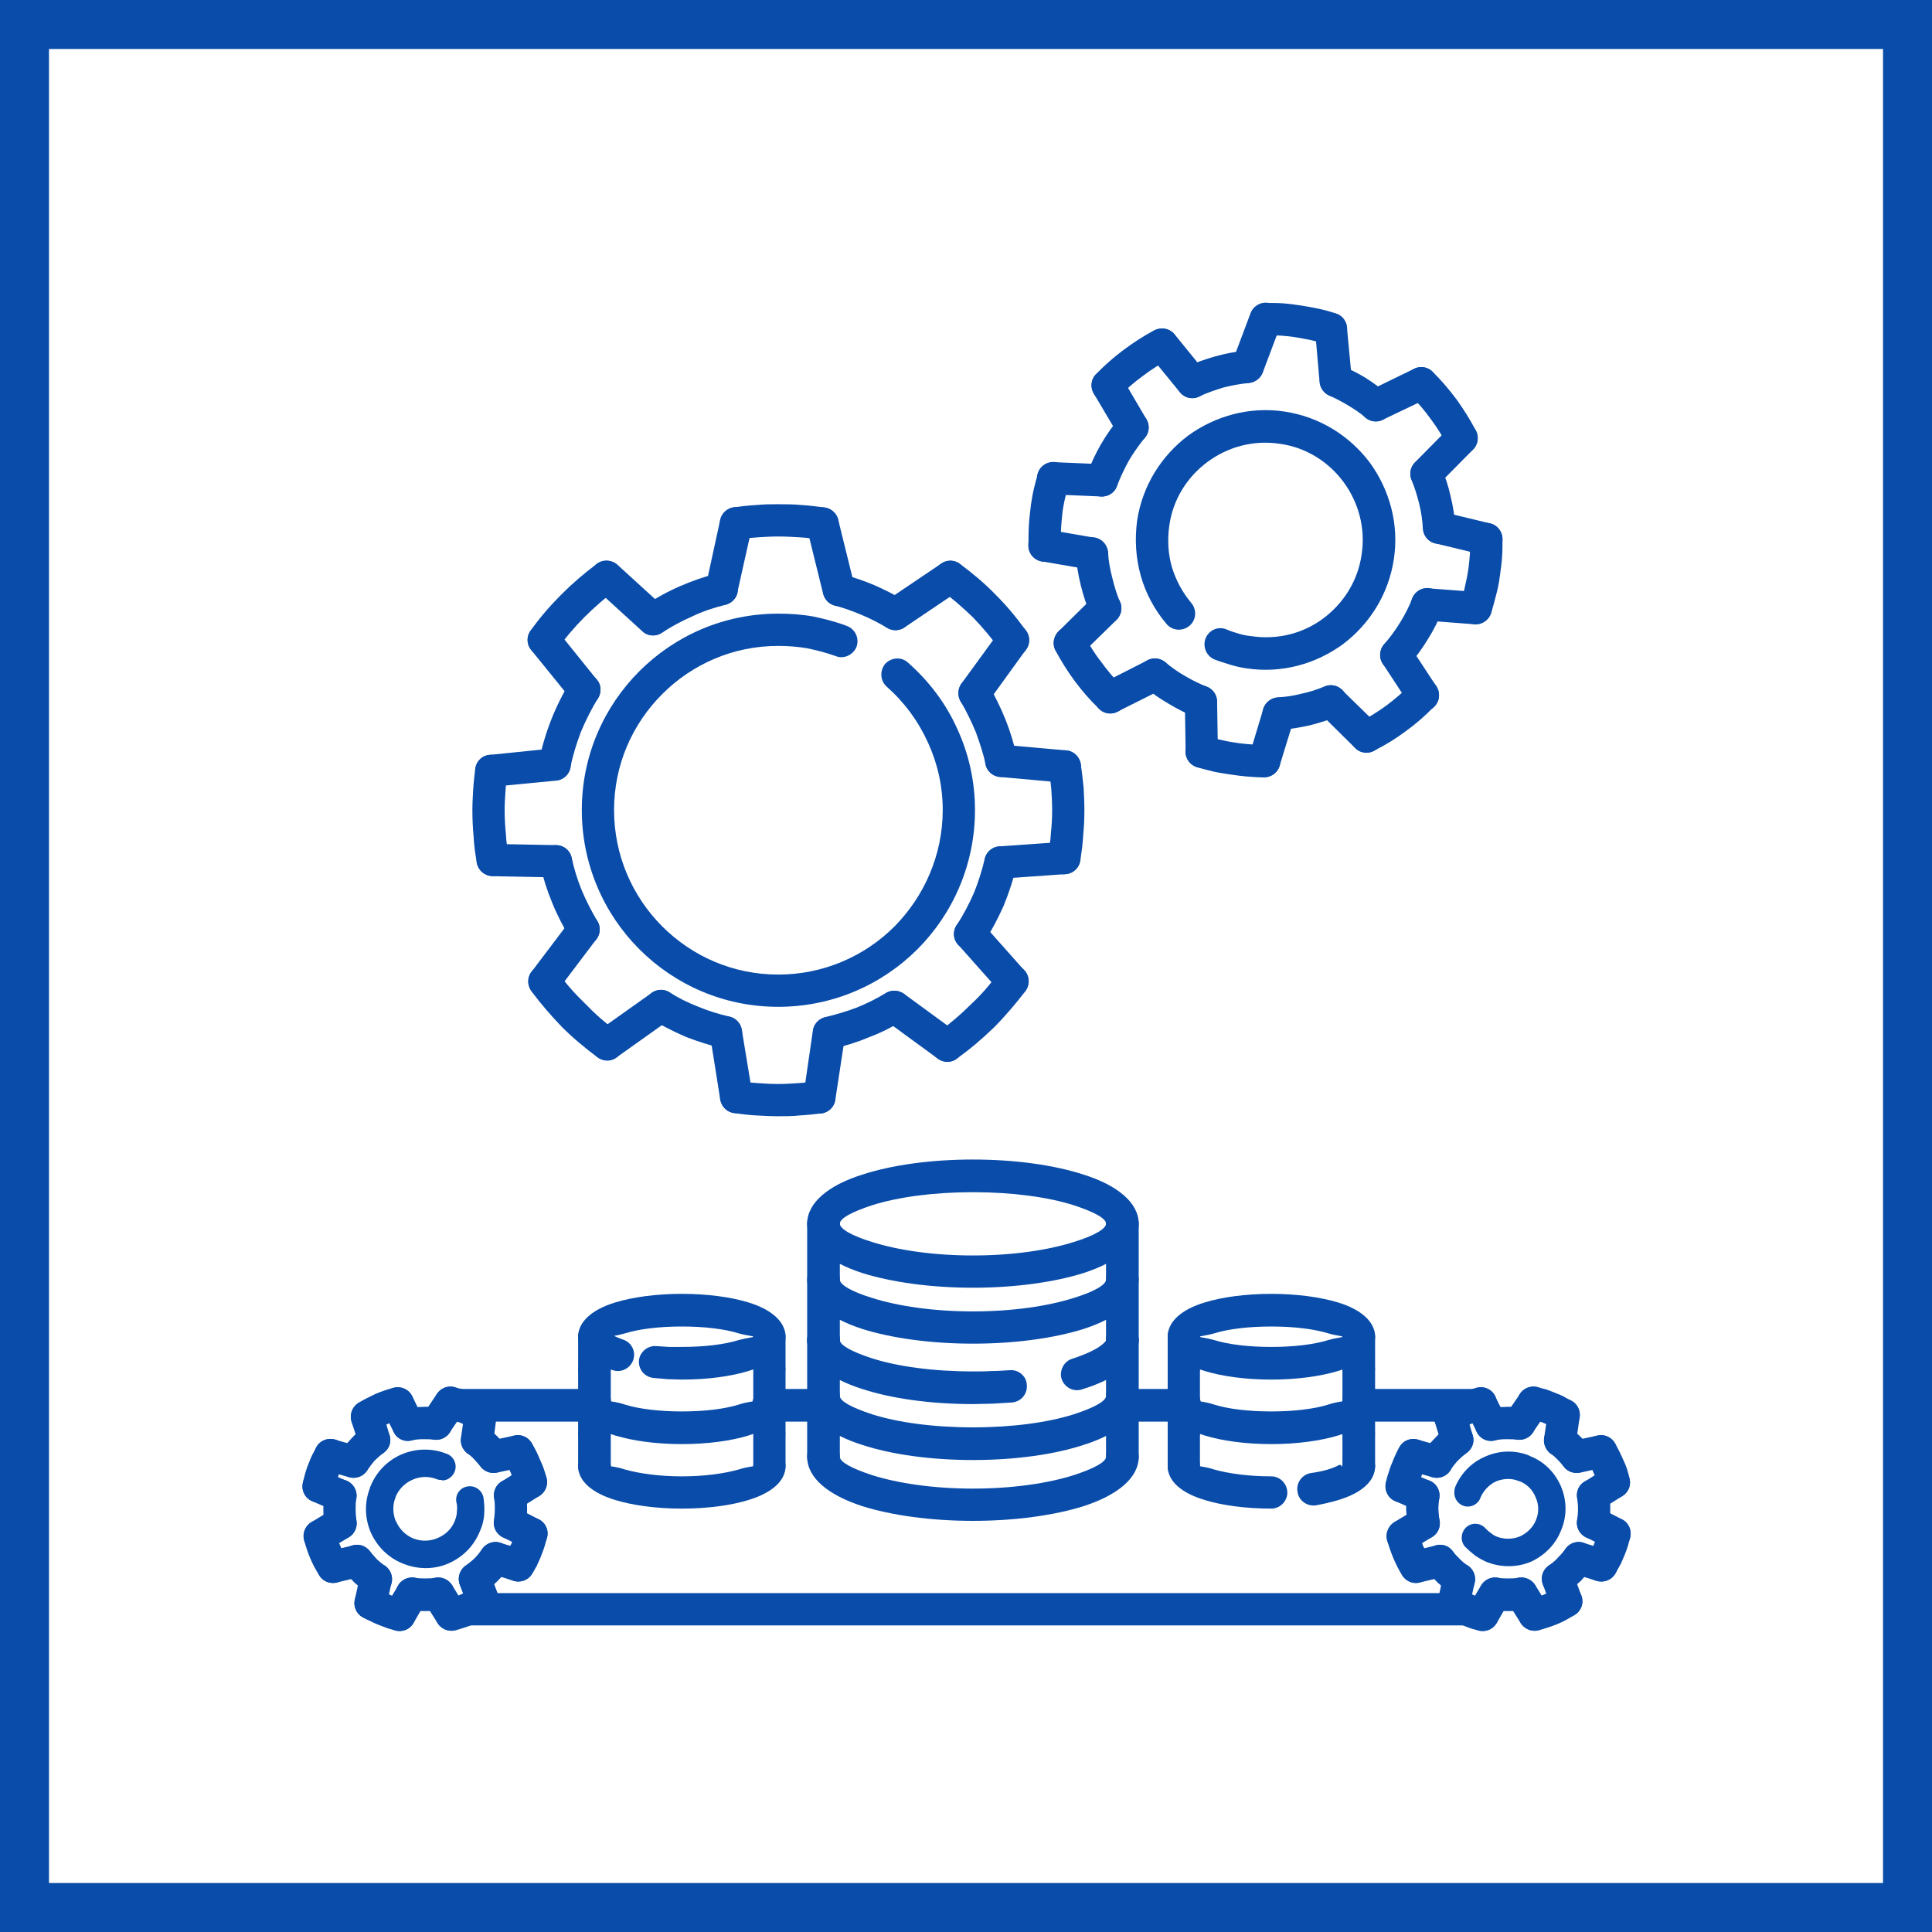 <?xml version="1.0" encoding="UTF-8"?>
<!DOCTYPE svg PUBLIC "-//W3C//DTD SVG 1.0//EN" "http://www.w3.org/TR/2001/REC-SVG-20010904/DTD/svg10.dtd">
<!-- Creator: CorelDRAW 2020 (64-Bit) -->
<svg xmlns="http://www.w3.org/2000/svg" xml:space="preserve" width="800px" height="800px" version="1.0" style="shape-rendering:geometricPrecision; text-rendering:geometricPrecision; image-rendering:optimizeQuality; fill-rule:evenodd; clip-rule:evenodd"
viewBox="0 0 47.32 47.32"
 xmlns:xlink="http://www.w3.org/1999/xlink"
 xmlns:xodm="http://www.corel.com/coreldraw/odm/2003">
 <defs>
  <style type="text/css">
   <![CDATA[
    .fil0 {fill:#094CA9}
    .fil1 {fill:white}
    .fil2 {fill:#094CA9;fill-rule:nonzero}
   ]]>
  </style>
 </defs>
 <g id="Слой_x0020_1">
  <g id="_1812914240624">
   <g>
    <rect class="fil0" width="47.32" height="47.32"/>
    <rect class="fil1" x="1.2" y="1.2" width="44.92" height="44.92"/>
   </g>
   <g>
    <path class="fil2" d="M18.09 13.21c-0.22,0.03 -0.42,-0.12 -0.45,-0.33 -0.04,-0.22 0.11,-0.42 0.33,-0.45 0.18,-0.03 0.36,-0.05 0.55,-0.06 0.18,-0.02 0.37,-0.02 0.54,-0.02 0.19,0 0.38,0 0.58,0.02 0.19,0.01 0.38,0.04 0.57,0.06 0.21,0.04 0.36,0.24 0.33,0.45 -0.03,0.22 -0.23,0.37 -0.45,0.34 -0.17,-0.03 -0.34,-0.05 -0.51,-0.06 -0.17,-0.01 -0.34,-0.02 -0.52,-0.02 -0.17,0 -0.33,0.01 -0.49,0.02 -0.16,0.01 -0.32,0.03 -0.48,0.05zm4.95 1.24c-0.17,-0.13 -0.21,-0.38 -0.08,-0.56 0.13,-0.17 0.38,-0.21 0.55,-0.08 0.31,0.23 0.61,0.48 0.88,0.76 0.27,0.27 0.52,0.57 0.74,0.88 0.13,0.17 0.09,0.42 -0.08,0.55 -0.18,0.13 -0.43,0.09 -0.56,-0.09 -0.2,-0.28 -0.42,-0.54 -0.66,-0.79 -0.25,-0.24 -0.51,-0.47 -0.79,-0.67zm2.65 4.39c-0.03,-0.22 0.12,-0.42 0.33,-0.46 0.22,-0.03 0.42,0.12 0.45,0.34 0.03,0.18 0.05,0.37 0.07,0.56 0.01,0.19 0.02,0.38 0.02,0.56 0,0.21 -0.01,0.42 -0.03,0.62l0 0.01c-0.01,0.2 -0.04,0.4 -0.07,0.61 -0.04,0.22 -0.24,0.36 -0.46,0.33 -0.21,-0.04 -0.36,-0.24 -0.32,-0.46 0.02,-0.17 0.05,-0.36 0.06,-0.55 0.02,-0.18 0.03,-0.37 0.03,-0.56 0,-0.17 -0.01,-0.34 -0.02,-0.5 -0.02,-0.17 -0.03,-0.34 -0.06,-0.5zm-1.21 4.96c0.13,-0.18 0.37,-0.22 0.55,-0.09 0.18,0.13 0.22,0.38 0.09,0.56 -0.24,0.31 -0.5,0.62 -0.78,0.9 -0.28,0.27 -0.58,0.53 -0.91,0.76 -0.17,0.13 -0.42,0.09 -0.55,-0.09 -0.12,-0.17 -0.08,-0.42 0.09,-0.55 0.29,-0.21 0.56,-0.44 0.81,-0.69 0.26,-0.24 0.49,-0.51 0.7,-0.8zm-4.46 2.68c0.21,-0.03 0.41,0.12 0.44,0.34 0.03,0.22 -0.12,0.42 -0.34,0.45 -0.17,0.02 -0.35,0.04 -0.53,0.05 -0.18,0.02 -0.35,0.02 -0.53,0.02 -0.17,0 -0.36,-0.01 -0.54,-0.02 -0.18,-0.01 -0.36,-0.03 -0.54,-0.06 -0.22,-0.03 -0.37,-0.23 -0.34,-0.45 0.03,-0.21 0.23,-0.36 0.45,-0.33 0.16,0.02 0.32,0.04 0.49,0.05 0.15,0.01 0.31,0.02 0.48,0.02 0.17,0 0.33,-0.01 0.48,-0.02 0.16,-0.01 0.32,-0.03 0.48,-0.05zm-4.91 -1.22c0.17,0.13 0.21,0.37 0.08,0.55 -0.13,0.18 -0.37,0.22 -0.55,0.09 -0.31,-0.23 -0.61,-0.48 -0.88,-0.75 -0.26,-0.27 -0.52,-0.57 -0.75,-0.88 -0.12,-0.18 -0.09,-0.42 0.09,-0.55 0.18,-0.13 0.42,-0.09 0.55,0.08 0.2,0.28 0.43,0.54 0.68,0.78 0.24,0.25 0.5,0.48 0.78,0.68zm-2.65 -4.26c0.04,0.21 -0.11,0.42 -0.32,0.45 -0.22,0.04 -0.42,-0.1 -0.46,-0.32 -0.04,-0.21 -0.07,-0.43 -0.08,-0.64 -0.02,-0.21 -0.03,-0.43 -0.03,-0.65 0,-0.16 0.01,-0.33 0.02,-0.51 0.01,-0.16 0.03,-0.33 0.05,-0.5 0.03,-0.22 0.23,-0.37 0.44,-0.34 0.22,0.03 0.37,0.23 0.34,0.44 -0.02,0.15 -0.03,0.3 -0.04,0.46 -0.01,0.14 -0.02,0.29 -0.02,0.45 0,0.2 0.01,0.39 0.03,0.58 0.01,0.2 0.04,0.39 0.07,0.58zm1.18 -5.09c-0.13,0.17 -0.38,0.21 -0.55,0.08 -0.18,-0.12 -0.22,-0.37 -0.09,-0.55 0.22,-0.31 0.47,-0.6 0.75,-0.88 0.27,-0.27 0.56,-0.52 0.87,-0.75 0.17,-0.13 0.42,-0.09 0.55,0.08 0.13,0.18 0.09,0.43 -0.08,0.56 -0.28,0.2 -0.54,0.43 -0.78,0.67 -0.24,0.24 -0.47,0.51 -0.67,0.79z"/>
    <path class="fil2" d="M20.44 14.83c-0.21,-0.06 -0.33,-0.27 -0.27,-0.49 0.05,-0.21 0.27,-0.33 0.48,-0.27 0.27,0.07 0.52,0.16 0.76,0.26 0.25,0.11 0.49,0.23 0.73,0.37 0.18,0.11 0.24,0.36 0.13,0.54 -0.11,0.19 -0.35,0.25 -0.54,0.14 -0.2,-0.12 -0.41,-0.23 -0.63,-0.32 -0.21,-0.09 -0.43,-0.17 -0.66,-0.23zm3.09 2.35c-0.11,-0.19 -0.05,-0.43 0.13,-0.54 0.19,-0.12 0.43,-0.05 0.55,0.13 0.16,0.28 0.3,0.56 0.42,0.86 0.12,0.3 0.21,0.61 0.28,0.92 0.05,0.21 -0.09,0.43 -0.3,0.47 -0.21,0.05 -0.43,-0.09 -0.47,-0.3 -0.06,-0.28 -0.15,-0.54 -0.24,-0.79 -0.11,-0.26 -0.23,-0.51 -0.37,-0.75zm0.59 3.85c0.05,-0.21 0.27,-0.34 0.48,-0.29 0.21,0.05 0.34,0.26 0.29,0.47 -0.07,0.34 -0.18,0.66 -0.31,0.98 -0.14,0.31 -0.3,0.62 -0.49,0.9 -0.12,0.19 -0.36,0.24 -0.54,0.12 -0.19,-0.12 -0.24,-0.36 -0.12,-0.55 0.16,-0.24 0.3,-0.51 0.42,-0.78 0.11,-0.27 0.2,-0.55 0.27,-0.85zm-2.42 3.29c0.19,-0.11 0.43,-0.05 0.55,0.14 0.11,0.19 0.04,0.43 -0.14,0.54 -0.27,0.16 -0.54,0.3 -0.84,0.41 -0.28,0.12 -0.58,0.21 -0.88,0.28 -0.21,0.04 -0.42,-0.09 -0.47,-0.3 -0.05,-0.22 0.08,-0.43 0.3,-0.48 0.26,-0.06 0.52,-0.14 0.76,-0.23 0.25,-0.1 0.49,-0.22 0.72,-0.36zm-3.83 0.58c0.21,0.05 0.34,0.27 0.3,0.48 -0.05,0.21 -0.27,0.35 -0.48,0.3 -0.3,-0.08 -0.6,-0.17 -0.88,-0.28 -0.28,-0.12 -0.56,-0.26 -0.83,-0.42 -0.18,-0.11 -0.24,-0.35 -0.13,-0.54 0.11,-0.19 0.35,-0.25 0.54,-0.14 0.22,0.14 0.46,0.26 0.72,0.36 0.24,0.1 0.5,0.18 0.76,0.24zm-3.24 -2.34c0.11,0.18 0.06,0.43 -0.13,0.54 -0.19,0.12 -0.43,0.06 -0.54,-0.13 -0.17,-0.28 -0.32,-0.57 -0.44,-0.87 -0.12,-0.29 -0.22,-0.6 -0.29,-0.92 -0.05,-0.21 0.08,-0.43 0.29,-0.47 0.22,-0.05 0.43,0.08 0.48,0.29 0.06,0.28 0.14,0.54 0.25,0.81 0.11,0.26 0.24,0.51 0.38,0.75zm-0.66 -3.76c-0.04,0.22 -0.25,0.35 -0.46,0.31 -0.22,-0.04 -0.36,-0.25 -0.31,-0.46 0.07,-0.35 0.17,-0.69 0.3,-1.02 0.13,-0.33 0.29,-0.65 0.47,-0.94 0.12,-0.19 0.36,-0.25 0.55,-0.13 0.19,0.11 0.24,0.36 0.13,0.54 -0.17,0.27 -0.3,0.54 -0.42,0.82 -0.11,0.29 -0.2,0.58 -0.26,0.88zm2.24 -3.3c-0.18,0.12 -0.42,0.07 -0.54,-0.12 -0.12,-0.18 -0.07,-0.42 0.11,-0.54 0.28,-0.19 0.57,-0.35 0.87,-0.48 0.3,-0.13 0.61,-0.24 0.93,-0.32 0.21,-0.06 0.43,0.07 0.48,0.29 0.06,0.21 -0.07,0.42 -0.28,0.48 -0.28,0.07 -0.56,0.16 -0.81,0.28 -0.27,0.12 -0.52,0.25 -0.76,0.41z"/>
    <path class="fil2" d="M21.72 16.82c-0.16,-0.14 -0.18,-0.39 -0.04,-0.56 0.15,-0.16 0.4,-0.18 0.56,-0.03 0.51,0.45 0.93,1 1.21,1.63 0.28,0.61 0.43,1.28 0.43,1.98 0,1.33 -0.54,2.54 -1.41,3.41 -0.87,0.87 -2.08,1.41 -3.41,1.41 -1.33,0 -2.53,-0.54 -3.4,-1.41 -0.87,-0.87 -1.41,-2.08 -1.41,-3.41 0,-1.33 0.54,-2.53 1.41,-3.4 0.87,-0.87 2.07,-1.41 3.4,-1.41 0.29,0 0.58,0.02 0.86,0.07 0.28,0.06 0.56,0.13 0.82,0.23 0.21,0.08 0.31,0.3 0.24,0.51 -0.08,0.2 -0.31,0.31 -0.51,0.23 -0.22,-0.08 -0.45,-0.14 -0.69,-0.19 -0.23,-0.04 -0.47,-0.06 -0.72,-0.06 -1.11,0 -2.11,0.45 -2.84,1.18 -0.73,0.73 -1.18,1.73 -1.18,2.84 0,1.11 0.45,2.12 1.18,2.85 0.73,0.73 1.73,1.18 2.84,1.18 1.11,0 2.12,-0.45 2.85,-1.18 0.72,-0.73 1.18,-1.74 1.18,-2.85 0,-0.59 -0.13,-1.15 -0.36,-1.65 -0.24,-0.53 -0.58,-0.99 -1.01,-1.37z"/>
    <path class="fil2" d="M17.64 12.73c0.05,-0.21 0.26,-0.35 0.47,-0.3 0.22,0.05 0.35,0.26 0.31,0.47l-0.36 1.61c-0.04,0.21 -0.25,0.35 -0.47,0.3 -0.21,-0.05 -0.35,-0.26 -0.3,-0.47l0.35 -1.61z"/>
    <path class="fil2" d="M19.76 12.92c-0.05,-0.21 0.08,-0.43 0.29,-0.48 0.22,-0.05 0.43,0.08 0.48,0.29l0.4 1.62c0.05,0.22 -0.08,0.43 -0.29,0.48 -0.21,0.06 -0.42,-0.07 -0.48,-0.29l-0.4 -1.62z"/>
    <path class="fil2" d="M22.15 15.37c-0.18,0.12 -0.42,0.07 -0.54,-0.11 -0.13,-0.18 -0.08,-0.42 0.1,-0.55l1.35 -0.91c0.18,-0.12 0.42,-0.07 0.54,0.11 0.13,0.18 0.08,0.42 -0.1,0.55l-1.35 0.91z"/>
    <path class="fil2" d="M24.49 15.45c0.13,-0.18 0.38,-0.22 0.56,-0.09 0.17,0.13 0.21,0.38 0.08,0.55l-0.94 1.3c-0.13,0.18 -0.38,0.21 -0.56,0.09 -0.17,-0.13 -0.21,-0.38 -0.08,-0.56l0.94 -1.29z"/>
    <path class="fil2" d="M24.49 19.03c-0.22,-0.02 -0.38,-0.21 -0.36,-0.43 0.02,-0.22 0.21,-0.38 0.43,-0.36l1.56 0.14c0.21,0.02 0.37,0.21 0.36,0.43 -0.02,0.22 -0.21,0.38 -0.43,0.36l-1.56 -0.14z"/>
    <path class="fil2" d="M26.04 20.62c0.22,-0.01 0.41,0.15 0.42,0.37 0.02,0.22 -0.15,0.41 -0.37,0.42l-1.55 0.11c-0.22,0.01 -0.41,-0.15 -0.43,-0.37 -0.01,-0.22 0.15,-0.41 0.37,-0.42l1.56 -0.11z"/>
    <path class="fil2" d="M23.47 23.14c-0.15,-0.16 -0.14,-0.41 0.03,-0.56 0.16,-0.14 0.41,-0.13 0.56,0.03l1.03 1.16c0.15,0.16 0.13,0.41 -0.03,0.56 -0.16,0.14 -0.41,0.13 -0.56,-0.03l-1.03 -1.16z"/>
    <path class="fil2" d="M21.67 24.98c-0.17,-0.13 -0.21,-0.37 -0.08,-0.55 0.12,-0.18 0.37,-0.21 0.55,-0.09l1.3 0.95c0.17,0.13 0.21,0.38 0.08,0.56 -0.13,0.17 -0.37,0.21 -0.55,0.08l-1.3 -0.95z"/>
    <path class="fil2" d="M19.91 25.24c0.03,-0.21 0.24,-0.36 0.45,-0.33 0.22,0.03 0.37,0.23 0.34,0.45l-0.24 1.57c-0.03,0.22 -0.23,0.37 -0.45,0.34 -0.21,-0.04 -0.36,-0.24 -0.33,-0.45l0.23 -1.58z"/>
    <path class="fil2" d="M17.39 25.35c-0.04,-0.21 0.11,-0.42 0.33,-0.45 0.21,-0.04 0.42,0.11 0.45,0.33l0.26 1.58c0.03,0.21 -0.12,0.42 -0.33,0.45 -0.22,0.04 -0.42,-0.11 -0.46,-0.33l-0.25 -1.58z"/>
    <path class="fil2" d="M15.96 24.32c0.18,-0.13 0.42,-0.09 0.55,0.09 0.13,0.18 0.08,0.43 -0.09,0.55l-1.32 0.94c-0.17,0.13 -0.42,0.08 -0.55,-0.09 -0.12,-0.18 -0.08,-0.43 0.1,-0.56l1.31 -0.93z"/>
    <path class="fil2" d="M13.98 22.53c0.13,-0.18 0.38,-0.21 0.55,-0.08 0.18,0.13 0.21,0.38 0.08,0.55l-0.96 1.27c-0.13,0.18 -0.38,0.21 -0.55,0.08 -0.18,-0.13 -0.21,-0.38 -0.08,-0.55l0.96 -1.27z"/>
    <path class="fil2" d="M13.62 20.7c0.22,0 0.39,0.18 0.39,0.4 -0.01,0.22 -0.19,0.39 -0.4,0.39l-1.55 -0.03c-0.21,-0.01 -0.39,-0.18 -0.39,-0.4 0.01,-0.22 0.19,-0.4 0.41,-0.39l1.54 0.03z"/>
    <path class="fil2" d="M12.07 19.27c-0.22,0.02 -0.41,-0.13 -0.43,-0.35 -0.02,-0.22 0.13,-0.41 0.35,-0.43l1.56 -0.16c0.21,-0.02 0.41,0.14 0.43,0.36 0.02,0.21 -0.14,0.41 -0.36,0.43l-1.55 0.15z"/>
    <path class="fil2" d="M13.01 15.92c-0.14,-0.17 -0.11,-0.42 0.06,-0.55 0.17,-0.14 0.42,-0.12 0.56,0.05l0.99 1.23c0.14,0.16 0.11,0.41 -0.06,0.55 -0.17,0.14 -0.42,0.11 -0.56,-0.06l-0.99 -1.22z"/>
    <path class="fil2" d="M14.59 14.42c-0.17,-0.15 -0.18,-0.4 -0.03,-0.56 0.15,-0.16 0.4,-0.17 0.56,-0.03l1.14 1.04c0.16,0.15 0.18,0.4 0.03,0.56 -0.15,0.16 -0.4,0.18 -0.56,0.03l-1.14 -1.04z"/>
    <path class="fil2" d="M31 8.21c-0.22,0 -0.39,-0.18 -0.39,-0.4 0,-0.22 0.17,-0.39 0.39,-0.39 0.15,0 0.29,0 0.43,0.01 0.14,0.01 0.28,0.03 0.42,0.05 0.14,0.02 0.29,0.05 0.44,0.08 0.14,0.03 0.29,0.07 0.43,0.12 0.2,0.06 0.32,0.28 0.26,0.49 -0.07,0.21 -0.29,0.33 -0.5,0.26 -0.12,-0.03 -0.24,-0.07 -0.37,-0.1 -0.12,-0.02 -0.24,-0.05 -0.38,-0.07 -0.12,-0.02 -0.24,-0.03 -0.36,-0.04 -0.14,-0.01 -0.26,-0.01 -0.37,-0.01zm3.53 1.46c-0.15,-0.15 -0.15,-0.41 0,-0.56 0.16,-0.16 0.41,-0.16 0.56,0 0.22,0.21 0.41,0.44 0.59,0.68 0.17,0.24 0.33,0.49 0.47,0.76 0.1,0.19 0.03,0.43 -0.17,0.53 -0.19,0.1 -0.43,0.03 -0.53,-0.17 -0.12,-0.23 -0.26,-0.45 -0.41,-0.65 -0.15,-0.21 -0.32,-0.41 -0.51,-0.59zm1.48 3.54c0,-0.22 0.18,-0.4 0.4,-0.4 0.22,0 0.39,0.18 0.39,0.4 0,0.15 0,0.3 -0.01,0.43 -0.01,0.15 -0.03,0.3 -0.05,0.44 -0.02,0.16 -0.05,0.32 -0.09,0.47 -0.04,0.16 -0.08,0.31 -0.13,0.47 -0.07,0.2 -0.29,0.32 -0.5,0.25 -0.2,-0.06 -0.32,-0.29 -0.25,-0.5 0.04,-0.12 0.08,-0.25 0.11,-0.4 0.03,-0.13 0.06,-0.27 0.08,-0.41 0.02,-0.12 0.03,-0.25 0.04,-0.37 0.01,-0.14 0.01,-0.27 0.01,-0.38zm-1.44 3.54c0.15,-0.16 0.4,-0.16 0.56,-0.01 0.15,0.16 0.16,0.41 0,0.56 -0.21,0.22 -0.45,0.43 -0.7,0.61 -0.24,0.18 -0.5,0.34 -0.78,0.48 -0.19,0.1 -0.43,0.03 -0.53,-0.17 -0.1,-0.19 -0.02,-0.43 0.17,-0.53 0.24,-0.12 0.46,-0.26 0.68,-0.42 0.21,-0.16 0.41,-0.33 0.6,-0.52zm-3.6 1.5c0.22,0 0.39,0.17 0.39,0.39 0,0.22 -0.18,0.4 -0.4,0.4 -0.14,0 -0.28,-0.01 -0.41,-0.02 -0.13,-0.01 -0.27,-0.03 -0.41,-0.05 -0.13,-0.02 -0.27,-0.04 -0.41,-0.07 -0.15,-0.04 -0.29,-0.07 -0.41,-0.11 -0.21,-0.06 -0.33,-0.28 -0.27,-0.49 0.07,-0.21 0.29,-0.33 0.5,-0.27 0.12,0.04 0.24,0.07 0.35,0.09 0.11,0.03 0.23,0.05 0.36,0.07 0.12,0.02 0.24,0.03 0.35,0.04 0.13,0.01 0.25,0.01 0.36,0.02zm-3.5 -1.45c0.16,0.15 0.16,0.4 0.01,0.56 -0.16,0.15 -0.41,0.16 -0.56,0 -0.22,-0.21 -0.41,-0.43 -0.59,-0.67 -0.18,-0.24 -0.34,-0.5 -0.48,-0.76 -0.1,-0.19 -0.02,-0.43 0.17,-0.54 0.19,-0.1 0.43,-0.02 0.53,0.17 0.13,0.23 0.26,0.45 0.42,0.65 0.15,0.21 0.32,0.41 0.5,0.59zm-1.49 -3.45c0,0.22 -0.17,0.4 -0.39,0.41 -0.21,0 -0.4,-0.17 -0.4,-0.39 0,-0.17 0,-0.34 0.01,-0.5 0.01,-0.17 0.03,-0.33 0.05,-0.5 0.02,-0.13 0.04,-0.26 0.07,-0.39 0.03,-0.12 0.06,-0.24 0.1,-0.38 0.06,-0.21 0.28,-0.33 0.49,-0.27 0.21,0.06 0.33,0.28 0.27,0.49 -0.03,0.1 -0.06,0.21 -0.08,0.33 -0.03,0.11 -0.05,0.23 -0.07,0.34 -0.02,0.15 -0.03,0.29 -0.04,0.43 -0.01,0.15 -0.01,0.29 -0.01,0.43zm1.43 -3.64c-0.15,0.16 -0.4,0.16 -0.56,0.01 -0.15,-0.15 -0.16,-0.41 0,-0.56 0.21,-0.22 0.43,-0.41 0.67,-0.59 0.24,-0.18 0.49,-0.34 0.75,-0.48 0.2,-0.1 0.44,-0.03 0.54,0.17 0.1,0.19 0.03,0.43 -0.16,0.53 -0.23,0.12 -0.45,0.26 -0.66,0.42 -0.21,0.15 -0.4,0.32 -0.58,0.5z"/>
    <path class="fil2" d="M32.56 9.69c-0.2,-0.09 -0.29,-0.33 -0.2,-0.53 0.08,-0.2 0.32,-0.29 0.52,-0.2 0.19,0.09 0.38,0.18 0.56,0.29 0.17,0.11 0.34,0.23 0.51,0.37 0.17,0.14 0.19,0.39 0.05,0.56 -0.14,0.17 -0.39,0.19 -0.55,0.05 -0.13,-0.11 -0.28,-0.21 -0.43,-0.3 -0.15,-0.09 -0.3,-0.17 -0.46,-0.24zm2.01 2.06c-0.08,-0.2 0.02,-0.43 0.22,-0.51 0.2,-0.09 0.43,0.01 0.51,0.21 0.1,0.23 0.18,0.47 0.23,0.71 0.06,0.24 0.1,0.49 0.11,0.74 0.02,0.22 -0.15,0.41 -0.36,0.42 -0.22,0.02 -0.41,-0.15 -0.43,-0.37 -0.01,-0.2 -0.04,-0.41 -0.09,-0.61 -0.05,-0.2 -0.11,-0.4 -0.19,-0.59zm0.02 2.91c0.08,-0.21 0.31,-0.31 0.51,-0.23 0.21,0.08 0.31,0.31 0.23,0.52 -0.1,0.25 -0.22,0.49 -0.36,0.71 -0.14,0.23 -0.3,0.45 -0.47,0.64 -0.15,0.17 -0.4,0.18 -0.56,0.04 -0.17,-0.14 -0.18,-0.4 -0.04,-0.56 0.15,-0.17 0.28,-0.35 0.39,-0.53 0.12,-0.19 0.22,-0.39 0.3,-0.59zm-2.14 2.15c0.2,-0.08 0.43,0.02 0.52,0.22 0.08,0.2 -0.02,0.43 -0.22,0.52 -0.22,0.09 -0.45,0.16 -0.69,0.22 -0.23,0.05 -0.47,0.09 -0.71,0.11 -0.22,0.01 -0.41,-0.15 -0.43,-0.37 -0.01,-0.22 0.15,-0.41 0.37,-0.43 0.2,-0.01 0.4,-0.04 0.59,-0.09 0.19,-0.04 0.38,-0.1 0.57,-0.18zm-2.89 0.01c0.2,0.08 0.3,0.31 0.22,0.51 -0.08,0.21 -0.31,0.31 -0.51,0.23 -0.23,-0.09 -0.44,-0.2 -0.64,-0.32 -0.21,-0.12 -0.41,-0.26 -0.59,-0.41 -0.17,-0.14 -0.2,-0.39 -0.06,-0.56 0.14,-0.17 0.39,-0.19 0.56,-0.05 0.15,0.12 0.31,0.24 0.49,0.34 0.17,0.1 0.35,0.19 0.53,0.26zm-2.13 -2.08c0.09,0.2 0,0.43 -0.2,0.52 -0.21,0.08 -0.44,-0.01 -0.52,-0.21 -0.1,-0.23 -0.18,-0.47 -0.24,-0.72 -0.06,-0.24 -0.1,-0.49 -0.12,-0.74 -0.02,-0.22 0.15,-0.41 0.36,-0.43 0.22,-0.02 0.41,0.15 0.43,0.37 0.01,0.21 0.05,0.42 0.1,0.61 0.05,0.21 0.11,0.41 0.19,0.6zm-0.07 -2.84c-0.07,0.21 -0.3,0.31 -0.51,0.24 -0.2,-0.07 -0.31,-0.3 -0.23,-0.51 0.09,-0.26 0.21,-0.51 0.34,-0.74 0.14,-0.24 0.3,-0.47 0.48,-0.68 0.14,-0.16 0.39,-0.18 0.56,-0.04 0.16,0.14 0.18,0.39 0.04,0.55 -0.14,0.18 -0.28,0.37 -0.39,0.56 -0.11,0.2 -0.21,0.41 -0.29,0.62zm2.01 -2.19c-0.2,0.1 -0.43,0.01 -0.52,-0.19 -0.1,-0.2 -0.01,-0.43 0.19,-0.53 0.23,-0.1 0.47,-0.19 0.72,-0.26 0.25,-0.07 0.5,-0.12 0.76,-0.14 0.21,-0.02 0.41,0.13 0.43,0.35 0.02,0.22 -0.14,0.41 -0.35,0.44 -0.22,0.02 -0.43,0.06 -0.63,0.11 -0.2,0.06 -0.4,0.13 -0.6,0.22z"/>
    <path class="fil2" d="M29.18 14.77c0.14,0.17 0.12,0.42 -0.05,0.56 -0.17,0.14 -0.42,0.12 -0.56,-0.05 -0.29,-0.34 -0.51,-0.75 -0.63,-1.18 -0.12,-0.43 -0.15,-0.88 -0.09,-1.34 0.13,-0.87 0.6,-1.6 1.25,-2.09 0.66,-0.48 1.5,-0.72 2.36,-0.59 0.87,0.13 1.6,0.6 2.09,1.25 0.48,0.66 0.72,1.5 0.59,2.36 -0.13,0.87 -0.6,1.6 -1.25,2.09 -0.66,0.48 -1.49,0.72 -2.36,0.59 -0.14,-0.02 -0.27,-0.05 -0.4,-0.09 -0.13,-0.04 -0.26,-0.08 -0.39,-0.13 -0.2,-0.09 -0.29,-0.32 -0.21,-0.52 0.09,-0.21 0.32,-0.3 0.52,-0.21 0.09,0.04 0.19,0.07 0.29,0.1 0.1,0.03 0.2,0.05 0.3,0.06 0.66,0.1 1.29,-0.07 1.78,-0.44 0.48,-0.36 0.84,-0.91 0.93,-1.56 0.1,-0.65 -0.08,-1.28 -0.44,-1.77 -0.36,-0.49 -0.91,-0.85 -1.56,-0.94 -0.66,-0.1 -1.28,0.08 -1.77,0.44 -0.49,0.36 -0.85,0.91 -0.94,1.56 -0.05,0.35 -0.03,0.69 0.06,1.01 0.1,0.33 0.26,0.63 0.48,0.89z"/>
    <path class="fil2" d="M30.63 7.67c0.08,-0.2 0.31,-0.31 0.51,-0.23 0.21,0.08 0.31,0.31 0.23,0.51l-0.44 1.17c-0.08,0.21 -0.31,0.31 -0.51,0.23 -0.21,-0.07 -0.31,-0.3 -0.23,-0.51l0.44 -1.17z"/>
    <path class="fil2" d="M32.21 8.09c-0.02,-0.22 0.14,-0.41 0.35,-0.43 0.22,-0.02 0.41,0.14 0.43,0.36l0.12 1.27c0.02,0.22 -0.14,0.41 -0.36,0.43 -0.21,0.02 -0.41,-0.14 -0.43,-0.36l-0.11 -1.27z"/>
    <path class="fil2" d="M33.87 10.28c-0.2,0.1 -0.44,0.01 -0.53,-0.18 -0.09,-0.2 -0.01,-0.44 0.19,-0.53l1.11 -0.54c0.2,-0.09 0.44,-0.01 0.53,0.19 0.09,0.19 0.01,0.43 -0.19,0.53l-1.11 0.53z"/>
    <path class="fil2" d="M35.52 10.45c0.15,-0.15 0.4,-0.16 0.56,0 0.15,0.15 0.15,0.4 0,0.56l-0.86 0.87c-0.15,0.16 -0.4,0.16 -0.56,0 -0.15,-0.15 -0.16,-0.4 0,-0.56l0.86 -0.87z"/>
    <path class="fil2" d="M35.16 13.31c-0.22,-0.05 -0.35,-0.26 -0.29,-0.48 0.05,-0.21 0.26,-0.34 0.47,-0.29l1.16 0.28c0.21,0.05 0.34,0.27 0.29,0.48 -0.05,0.21 -0.26,0.34 -0.47,0.29l-1.16 -0.28z"/>
    <path class="fil2" d="M36.18 14.5c0.21,0.02 0.38,0.21 0.36,0.43 -0.02,0.21 -0.21,0.38 -0.43,0.36l-1.18 -0.09c-0.22,-0.02 -0.38,-0.21 -0.37,-0.43 0.02,-0.22 0.21,-0.38 0.43,-0.36l1.19 0.09z"/>
    <path class="fil2" d="M33.87 16.26c-0.12,-0.18 -0.07,-0.43 0.11,-0.55 0.18,-0.12 0.43,-0.07 0.55,0.11l0.65 0.99c0.12,0.18 0.07,0.43 -0.11,0.55 -0.18,0.12 -0.43,0.07 -0.55,-0.11l-0.65 -0.99z"/>
    <path class="fil2" d="M32.32 17.46c-0.16,-0.15 -0.16,-0.4 0,-0.56 0.15,-0.15 0.4,-0.16 0.55,0l0.88 0.86c0.15,0.15 0.16,0.4 0,0.56 -0.15,0.15 -0.4,0.16 -0.56,0l-0.87 -0.86z"/>
    <path class="fil2" d="M30.94 17.37c0.06,-0.21 0.29,-0.33 0.49,-0.27 0.21,0.06 0.33,0.29 0.27,0.49l-0.36 1.17c-0.06,0.2 -0.28,0.32 -0.49,0.26 -0.21,-0.06 -0.33,-0.29 -0.26,-0.49l0.35 -1.16z"/>
    <path class="fil2" d="M29.02 17.19c0,-0.21 0.17,-0.39 0.39,-0.4 0.22,0 0.4,0.18 0.4,0.39l0.02 1.23c0,0.21 -0.17,0.39 -0.39,0.4 -0.22,0 -0.4,-0.18 -0.4,-0.4l-0.02 -1.22z"/>
    <path class="fil2" d="M28.11 16.17c0.19,-0.1 0.43,-0.02 0.53,0.17 0.1,0.2 0.02,0.44 -0.17,0.54l-1.1 0.55c-0.19,0.1 -0.43,0.02 -0.53,-0.17 -0.1,-0.2 -0.02,-0.43 0.17,-0.53l1.1 -0.56z"/>
    <path class="fil2" d="M26.79 14.61c0.16,-0.15 0.41,-0.15 0.56,0.01 0.16,0.15 0.15,0.4 0,0.56l-0.87 0.85c-0.15,0.15 -0.4,0.15 -0.56,-0.01 -0.15,-0.15 -0.15,-0.4 0.01,-0.56l0.86 -0.85z"/>
    <path class="fil2" d="M26.81 13.17c0.21,0.03 0.36,0.24 0.32,0.45 -0.03,0.22 -0.24,0.36 -0.45,0.33l-1.16 -0.2c-0.22,-0.03 -0.36,-0.24 -0.33,-0.45 0.04,-0.22 0.24,-0.36 0.46,-0.33l1.16 0.2z"/>
    <path class="fil2" d="M25.78 12.11c-0.22,-0.01 -0.39,-0.2 -0.38,-0.42 0.01,-0.22 0.2,-0.38 0.42,-0.37l1.19 0.05c0.21,0.01 0.38,0.2 0.37,0.42 -0.01,0.21 -0.19,0.38 -0.41,0.37l-1.19 -0.05z"/>
    <path class="fil2" d="M26.79 9.64c-0.11,-0.19 -0.05,-0.43 0.14,-0.54 0.19,-0.12 0.43,-0.05 0.54,0.13l0.61 1.04c0.11,0.19 0.05,0.43 -0.14,0.54 -0.19,0.11 -0.43,0.05 -0.54,-0.14l-0.61 -1.03z"/>
    <path class="fil2" d="M28.15 8.69c-0.14,-0.17 -0.11,-0.42 0.06,-0.55 0.17,-0.14 0.42,-0.12 0.56,0.05l0.74 0.91c0.14,0.17 0.12,0.42 -0.05,0.56 -0.17,0.14 -0.42,0.12 -0.56,-0.05l-0.75 -0.92z"/>
    <path class="fil2" d="M37.47 34.74c-0.22,-0.05 -0.35,-0.26 -0.3,-0.47 0.05,-0.22 0.27,-0.35 0.48,-0.3 0.06,0.02 0.13,0.04 0.22,0.06l0 0c0.06,0.02 0.13,0.05 0.21,0.08l0.02 0.01c0.06,0.02 0.13,0.05 0.19,0.08 0.07,0.04 0.14,0.08 0.21,0.12 0.19,0.11 0.25,0.35 0.14,0.54 -0.11,0.18 -0.35,0.25 -0.54,0.14 -0.05,-0.03 -0.1,-0.06 -0.15,-0.09 -0.05,-0.02 -0.1,-0.04 -0.15,-0.06l-0.02 -0.01c-0.04,-0.01 -0.09,-0.03 -0.15,-0.05l0 0c-0.04,-0.02 -0.1,-0.03 -0.16,-0.05zm1.4 1.02c-0.11,-0.19 -0.05,-0.43 0.13,-0.55 0.19,-0.11 0.43,-0.06 0.55,0.13 0.08,0.14 0.15,0.28 0.21,0.42 0.07,0.14 0.12,0.3 0.15,0.45 0.06,0.21 -0.07,0.42 -0.28,0.48 -0.22,0.05 -0.43,-0.08 -0.48,-0.29 -0.03,-0.11 -0.07,-0.23 -0.12,-0.33 -0.04,-0.11 -0.1,-0.22 -0.16,-0.31zm0.29 1.71c0.05,-0.21 0.26,-0.34 0.47,-0.29 0.21,0.04 0.35,0.26 0.3,0.47 -0.02,0.08 -0.04,0.15 -0.06,0.22 -0.02,0.07 -0.05,0.14 -0.08,0.22l0 0c-0.04,0.09 -0.07,0.16 -0.1,0.23l-0.02 0.03c-0.03,0.06 -0.07,0.13 -0.11,0.2 -0.11,0.18 -0.35,0.24 -0.54,0.13 -0.19,-0.11 -0.25,-0.36 -0.13,-0.54 0.02,-0.05 0.05,-0.1 0.08,-0.15l0.01 -0.02c0.03,-0.06 0.05,-0.12 0.07,-0.17 0.02,-0.05 0.04,-0.1 0.06,-0.16 0.02,-0.06 0.03,-0.11 0.05,-0.17zm-1.01 1.41c0.19,-0.11 0.43,-0.06 0.55,0.13 0.11,0.18 0.06,0.43 -0.13,0.54 -0.14,0.09 -0.28,0.17 -0.43,0.23 -0.15,0.06 -0.3,0.11 -0.46,0.15 -0.21,0.05 -0.43,-0.08 -0.48,-0.29 -0.05,-0.21 0.08,-0.42 0.29,-0.48 0.12,-0.03 0.23,-0.06 0.34,-0.11 0.12,-0.05 0.22,-0.11 0.32,-0.17zm-1.74 0.29c0.21,0.05 0.34,0.26 0.29,0.47 -0.05,0.22 -0.27,0.35 -0.48,0.3 -0.07,-0.02 -0.14,-0.04 -0.21,-0.06 -0.07,-0.03 -0.14,-0.05 -0.2,-0.08 -0.08,-0.03 -0.15,-0.06 -0.21,-0.09 -0.06,-0.03 -0.13,-0.06 -0.19,-0.1 -0.19,-0.11 -0.26,-0.35 -0.15,-0.54 0.11,-0.19 0.35,-0.26 0.54,-0.15 0.05,0.03 0.1,0.06 0.15,0.08 0.05,0.03 0.1,0.05 0.15,0.07 0.05,0.02 0.1,0.04 0.15,0.05 0.05,0.02 0.1,0.03 0.16,0.05zm-1.39 -1.01c0.11,0.19 0.06,0.44 -0.13,0.55 -0.19,0.12 -0.43,0.06 -0.55,-0.13 -0.08,-0.13 -0.15,-0.27 -0.21,-0.41 -0.06,-0.14 -0.11,-0.29 -0.16,-0.45 -0.05,-0.21 0.08,-0.43 0.29,-0.48 0.21,-0.06 0.43,0.07 0.48,0.28 0.03,0.11 0.07,0.22 0.11,0.33 0.05,0.11 0.11,0.22 0.17,0.31zm-0.3 -1.67c-0.05,0.21 -0.26,0.35 -0.47,0.3 -0.22,-0.04 -0.35,-0.25 -0.31,-0.47 0.02,-0.08 0.04,-0.17 0.07,-0.25 0.02,-0.07 0.05,-0.16 0.09,-0.25l0 0c0.02,-0.06 0.05,-0.12 0.08,-0.19 0.03,-0.07 0.06,-0.13 0.1,-0.19 0.1,-0.19 0.35,-0.25 0.54,-0.14 0.19,0.1 0.25,0.34 0.14,0.53 -0.02,0.05 -0.05,0.1 -0.07,0.14 -0.02,0.04 -0.04,0.09 -0.06,0.14 -0.02,0.06 -0.04,0.12 -0.06,0.19 -0.02,0.07 -0.04,0.13 -0.05,0.19zm1.01 -1.46c-0.19,0.12 -0.43,0.06 -0.55,-0.12 -0.11,-0.19 -0.06,-0.43 0.13,-0.55 0.13,-0.08 0.27,-0.15 0.41,-0.22 0.15,-0.06 0.3,-0.11 0.45,-0.15 0.21,-0.05 0.43,0.07 0.48,0.28 0.06,0.22 -0.07,0.43 -0.28,0.49 -0.12,0.03 -0.23,0.06 -0.33,0.11 -0.11,0.05 -0.21,0.1 -0.31,0.16z"/>
    <path class="fil2" d="M37.97 35.6c-0.17,-0.14 -0.21,-0.39 -0.07,-0.56 0.13,-0.17 0.38,-0.21 0.55,-0.08 0.09,0.07 0.17,0.14 0.25,0.22 0.09,0.08 0.16,0.17 0.23,0.26 0.13,0.17 0.1,0.42 -0.08,0.55 -0.17,0.14 -0.42,0.1 -0.55,-0.07 -0.05,-0.06 -0.1,-0.12 -0.15,-0.17 -0.06,-0.06 -0.11,-0.11 -0.18,-0.15zm0.66 1.09c-0.04,-0.22 0.11,-0.42 0.33,-0.46 0.21,-0.03 0.42,0.12 0.45,0.33 0.02,0.13 0.03,0.26 0.03,0.4 0,0.13 -0.01,0.27 -0.03,0.4 -0.04,0.21 -0.24,0.36 -0.46,0.33 -0.21,-0.04 -0.36,-0.24 -0.32,-0.46 0.01,-0.09 0.02,-0.18 0.02,-0.27 0,-0.09 -0.01,-0.18 -0.02,-0.27zm-0.29 1.25c0.13,-0.18 0.37,-0.23 0.55,-0.1 0.18,0.12 0.22,0.37 0.1,0.55 -0.08,0.12 -0.18,0.23 -0.27,0.33 -0.11,0.1 -0.22,0.19 -0.33,0.27 -0.18,0.13 -0.43,0.09 -0.55,-0.09 -0.13,-0.18 -0.09,-0.42 0.09,-0.55 0.08,-0.06 0.16,-0.12 0.22,-0.19 0.07,-0.07 0.14,-0.15 0.19,-0.22zm-1.14 0.7c0.22,-0.03 0.42,0.12 0.45,0.33 0.04,0.22 -0.11,0.42 -0.33,0.46 -0.12,0.02 -0.25,0.03 -0.38,0.03 -0.13,0 -0.26,-0.01 -0.38,-0.04 -0.22,-0.03 -0.37,-0.23 -0.33,-0.45 0.03,-0.21 0.23,-0.36 0.45,-0.33 0.08,0.02 0.17,0.02 0.26,0.02 0.09,0 0.18,0 0.26,-0.02zm-1.24 -0.29c0.18,0.13 0.22,0.38 0.1,0.56 -0.13,0.17 -0.37,0.22 -0.55,0.09 -0.11,-0.07 -0.21,-0.16 -0.3,-0.24 -0.09,-0.09 -0.18,-0.19 -0.26,-0.29 -0.13,-0.17 -0.09,-0.42 0.08,-0.55 0.17,-0.14 0.42,-0.1 0.55,0.07 0.05,0.07 0.11,0.13 0.18,0.2 0.06,0.06 0.13,0.12 0.2,0.16zm-0.7 -1.11c0.04,0.22 -0.11,0.42 -0.32,0.46 -0.22,0.04 -0.42,-0.11 -0.46,-0.32 -0.02,-0.13 -0.03,-0.27 -0.04,-0.41l0 0c0,-0.13 0.01,-0.26 0.03,-0.4 0.04,-0.21 0.24,-0.36 0.45,-0.33 0.22,0.03 0.37,0.24 0.33,0.45 -0.01,0.09 -0.02,0.19 -0.02,0.28 0.01,0.09 0.01,0.18 0.03,0.27zm0.26 -1.22c-0.12,0.18 -0.37,0.23 -0.55,0.11 -0.19,-0.12 -0.24,-0.36 -0.12,-0.55 0.08,-0.12 0.17,-0.23 0.28,-0.34l0 0c0.1,-0.11 0.21,-0.21 0.33,-0.3 0.18,-0.12 0.42,-0.09 0.55,0.09 0.13,0.18 0.09,0.42 -0.08,0.55 -0.08,0.06 -0.16,0.13 -0.23,0.2 -0.06,0.07 -0.13,0.15 -0.18,0.24zm1.08 -0.74c-0.21,0.05 -0.42,-0.09 -0.47,-0.31 -0.04,-0.21 0.1,-0.42 0.31,-0.46 0.14,-0.03 0.27,-0.05 0.41,-0.05 0.14,-0.01 0.28,0 0.41,0.02 0.22,0.03 0.37,0.22 0.35,0.44 -0.03,0.22 -0.23,0.37 -0.45,0.34 -0.09,-0.01 -0.19,-0.01 -0.28,-0.01 -0.09,0 -0.19,0.01 -0.28,0.03z"/>
    <path class="fil2" d="M36.27 36.66c-0.04,0.14 -0.17,0.24 -0.32,0.24 -0.18,0 -0.33,-0.15 -0.33,-0.34 0,-0.06 0.01,-0.11 0.03,-0.16 0.15,-0.34 0.42,-0.6 0.74,-0.73 0.32,-0.14 0.69,-0.16 1.04,-0.03 0.02,0.01 0.04,0.02 0.06,0.03 0.35,0.14 0.6,0.41 0.74,0.73 0.14,0.33 0.16,0.71 0.01,1.07 -0.14,0.37 -0.42,0.63 -0.74,0.78 -0.33,0.14 -0.72,0.15 -1.08,0.01 -0.1,-0.04 -0.2,-0.1 -0.29,-0.16 -0.09,-0.07 -0.17,-0.14 -0.25,-0.22 -0.12,-0.14 -0.1,-0.36 0.04,-0.48 0.14,-0.12 0.35,-0.1 0.47,0.04 0.04,0.04 0.08,0.08 0.13,0.11 0.04,0.04 0.1,0.07 0.15,0.09 0.19,0.07 0.39,0.06 0.56,-0.01 0.17,-0.08 0.32,-0.22 0.39,-0.4 0.08,-0.19 0.07,-0.39 -0.01,-0.56 -0.07,-0.18 -0.21,-0.32 -0.39,-0.39l-0.01 0c-0.18,-0.08 -0.38,-0.07 -0.56,0 -0.16,0.07 -0.3,0.21 -0.38,0.38z"/>
    <path class="fil2" d="M37.23 34.14c0.12,-0.18 0.37,-0.23 0.55,-0.11 0.18,0.12 0.23,0.37 0.11,0.55l-0.35 0.51c-0.12,0.18 -0.37,0.23 -0.55,0.11 -0.18,-0.12 -0.23,-0.37 -0.11,-0.55l0.35 -0.51z"/>
    <path class="fil2" d="M37.91 34.6c0.03,-0.21 0.23,-0.37 0.44,-0.34 0.22,0.03 0.37,0.23 0.34,0.45l-0.09 0.62c-0.03,0.22 -0.23,0.37 -0.44,0.34 -0.22,-0.03 -0.37,-0.23 -0.34,-0.45l0.09 -0.62z"/>
    <path class="fil2" d="M38.7 36.07c-0.22,0.04 -0.43,-0.09 -0.47,-0.31 -0.05,-0.21 0.09,-0.42 0.3,-0.47l0.6 -0.13c0.21,-0.05 0.42,0.09 0.47,0.3 0.04,0.22 -0.09,0.43 -0.31,0.48l-0.59 0.13z"/>
    <path class="fil2" d="M39.32 35.97c0.19,-0.12 0.43,-0.06 0.54,0.12 0.12,0.19 0.06,0.43 -0.12,0.55l-0.51 0.32c-0.19,0.11 -0.43,0.06 -0.55,-0.13 -0.11,-0.18 -0.06,-0.43 0.13,-0.54l0.51 -0.32z"/>
    <path class="fil2" d="M38.84 37.65c-0.2,-0.1 -0.27,-0.34 -0.18,-0.53 0.1,-0.2 0.34,-0.28 0.54,-0.18l0.52 0.27c0.2,0.1 0.27,0.33 0.18,0.53 -0.1,0.19 -0.34,0.27 -0.54,0.17l-0.52 -0.26z"/>
    <path class="fil2" d="M39.34 37.96c0.21,0.07 0.33,0.29 0.26,0.5 -0.07,0.21 -0.29,0.32 -0.5,0.26l-0.56 -0.18c-0.2,-0.07 -0.32,-0.29 -0.25,-0.5 0.07,-0.21 0.29,-0.32 0.5,-0.25l0.55 0.17z"/>
    <path class="fil2" d="M37.79 38.81c-0.08,-0.21 0.03,-0.44 0.23,-0.51 0.21,-0.08 0.44,0.03 0.51,0.23l0.2 0.55c0.08,0.21 -0.03,0.43 -0.23,0.51 -0.21,0.07 -0.44,-0.03 -0.51,-0.24l-0.2 -0.54z"/>
    <path class="fil2" d="M36.93 39.25c-0.12,-0.19 -0.06,-0.43 0.12,-0.55 0.19,-0.12 0.43,-0.06 0.55,0.12l0.32 0.52c0.12,0.18 0.06,0.43 -0.12,0.54 -0.19,0.12 -0.43,0.06 -0.55,-0.12l-0.32 -0.51z"/>
    <path class="fil2" d="M36.27 38.84c0.11,-0.19 0.35,-0.26 0.54,-0.15 0.19,0.11 0.26,0.35 0.15,0.54l-0.3 0.52c-0.11,0.19 -0.35,0.25 -0.54,0.14 -0.19,-0.11 -0.26,-0.35 -0.15,-0.54l0.3 -0.51z"/>
    <path class="fil2" d="M35.35 38.59c0.05,-0.21 0.26,-0.34 0.47,-0.3 0.21,0.05 0.35,0.26 0.3,0.47l-0.13 0.59c-0.05,0.21 -0.26,0.35 -0.47,0.3 -0.21,-0.04 -0.35,-0.26 -0.3,-0.47l0.13 -0.59z"/>
    <path class="fil2" d="M35.18 37.85c0.21,-0.06 0.42,0.08 0.47,0.29 0.05,0.21 -0.08,0.42 -0.29,0.48l-0.59 0.14c-0.21,0.05 -0.42,-0.08 -0.47,-0.29 -0.05,-0.22 0.08,-0.43 0.29,-0.48l0.59 -0.14z"/>
    <path class="fil2" d="M34.67 36.97c0.18,-0.11 0.42,-0.05 0.54,0.14 0.11,0.18 0.05,0.43 -0.14,0.54l-0.51 0.31c-0.18,0.11 -0.43,0.05 -0.54,-0.13 -0.11,-0.19 -0.05,-0.43 0.13,-0.55l0.52 -0.31z"/>
    <path class="fil2" d="M35.02 36.27c0.2,0.08 0.29,0.31 0.21,0.52 -0.09,0.2 -0.32,0.29 -0.52,0.21l-0.53 -0.23c-0.2,-0.08 -0.3,-0.32 -0.21,-0.52 0.08,-0.2 0.31,-0.29 0.51,-0.21l0.54 0.23z"/>
    <path class="fil2" d="M34.51 36.02c-0.21,-0.06 -0.33,-0.28 -0.27,-0.49 0.06,-0.21 0.28,-0.33 0.49,-0.27l0.56 0.16c0.21,0.06 0.34,0.28 0.28,0.49 -0.06,0.21 -0.28,0.33 -0.49,0.27l-0.57 -0.16z"/>
    <path class="fil2" d="M35.14 34.82c-0.07,-0.21 0.05,-0.43 0.26,-0.5 0.21,-0.06 0.43,0.05 0.5,0.26l0.17 0.57c0.07,0.2 -0.05,0.43 -0.26,0.49 -0.21,0.07 -0.43,-0.05 -0.5,-0.26l-0.17 -0.56z"/>
    <path class="fil2" d="M35.91 34.55c-0.09,-0.2 -0.01,-0.44 0.18,-0.53 0.2,-0.1 0.44,-0.02 0.53,0.18l0.26 0.52c0.09,0.2 0.01,0.44 -0.18,0.53 -0.2,0.1 -0.44,0.02 -0.53,-0.18l-0.26 -0.52z"/>
    <path class="fil2" d="M10.94 34.74c-0.21,-0.05 -0.35,-0.26 -0.29,-0.47 0.05,-0.22 0.26,-0.35 0.47,-0.3 0.06,0.02 0.13,0.04 0.22,0.06l0 0c0.06,0.02 0.13,0.05 0.21,0.08l0.02 0.01c0.07,0.02 0.13,0.05 0.19,0.08 0.08,0.04 0.15,0.08 0.21,0.12 0.19,0.11 0.25,0.35 0.14,0.54 -0.11,0.18 -0.35,0.25 -0.54,0.14 -0.05,-0.03 -0.1,-0.06 -0.15,-0.09 -0.05,-0.02 -0.1,-0.04 -0.14,-0.06l-0.02 -0.01c-0.05,-0.01 -0.1,-0.03 -0.16,-0.05l0 0c-0.04,-0.02 -0.09,-0.03 -0.16,-0.05zm1.41 1.02c-0.12,-0.19 -0.06,-0.43 0.12,-0.55 0.19,-0.11 0.43,-0.06 0.55,0.13 0.08,0.13 0.15,0.27 0.21,0.42 0.07,0.14 0.12,0.3 0.16,0.45 0.05,0.21 -0.08,0.42 -0.29,0.48 -0.21,0.05 -0.43,-0.08 -0.48,-0.29 -0.03,-0.11 -0.07,-0.23 -0.11,-0.33l0 0c-0.05,-0.11 -0.1,-0.21 -0.16,-0.31zm0.28 1.71c0.05,-0.21 0.26,-0.34 0.47,-0.29 0.22,0.04 0.35,0.26 0.3,0.47 -0.02,0.08 -0.04,0.15 -0.06,0.22 -0.02,0.07 -0.05,0.14 -0.08,0.22l0 0c-0.03,0.09 -0.07,0.16 -0.1,0.23l-0.01 0.03c-0.04,0.06 -0.07,0.13 -0.12,0.2 -0.11,0.18 -0.35,0.24 -0.54,0.13 -0.18,-0.11 -0.24,-0.36 -0.13,-0.54 0.02,-0.05 0.05,-0.1 0.08,-0.15l0.01 -0.02c0.03,-0.06 0.05,-0.12 0.08,-0.17 0.02,-0.05 0.03,-0.1 0.05,-0.16 0.02,-0.06 0.04,-0.11 0.05,-0.17zm-1.01 1.41c0.19,-0.11 0.43,-0.06 0.55,0.13 0.11,0.18 0.06,0.43 -0.13,0.54 -0.14,0.09 -0.28,0.17 -0.43,0.23 -0.15,0.06 -0.3,0.11 -0.46,0.15 -0.21,0.05 -0.43,-0.08 -0.48,-0.29 -0.05,-0.21 0.08,-0.42 0.29,-0.48 0.12,-0.03 0.23,-0.06 0.34,-0.11 0.12,-0.05 0.23,-0.11 0.32,-0.17zm-1.74 0.29c0.21,0.05 0.34,0.26 0.29,0.47 -0.05,0.22 -0.26,0.35 -0.48,0.3 -0.06,-0.02 -0.13,-0.04 -0.2,-0.06 -0.07,-0.03 -0.14,-0.05 -0.21,-0.08 -0.08,-0.03 -0.14,-0.06 -0.2,-0.09 -0.07,-0.03 -0.13,-0.06 -0.2,-0.1 -0.19,-0.11 -0.25,-0.35 -0.15,-0.54 0.11,-0.19 0.35,-0.25 0.54,-0.15 0.05,0.03 0.09,0.05 0.15,0.08 0.06,0.03 0.11,0.05 0.15,0.07 0.05,0.02 0.1,0.04 0.15,0.05 0.05,0.02 0.11,0.03 0.16,0.05zm-1.39 -1.01c0.12,0.19 0.06,0.44 -0.13,0.55 -0.18,0.12 -0.43,0.06 -0.54,-0.13 -0.09,-0.13 -0.16,-0.27 -0.22,-0.41 -0.06,-0.14 -0.11,-0.29 -0.15,-0.45 -0.06,-0.21 0.07,-0.43 0.28,-0.48 0.21,-0.06 0.43,0.07 0.48,0.28 0.03,0.11 0.07,0.22 0.12,0.33 0.04,0.11 0.1,0.22 0.16,0.31zm-0.3 -1.67c-0.05,0.21 -0.26,0.35 -0.47,0.3 -0.21,-0.04 -0.35,-0.25 -0.3,-0.47 0.01,-0.08 0.04,-0.17 0.06,-0.25 0.02,-0.07 0.05,-0.16 0.09,-0.25 0.02,-0.06 0.05,-0.13 0.08,-0.19 0.04,-0.07 0.07,-0.13 0.1,-0.18 0.1,-0.2 0.35,-0.26 0.54,-0.16 0.19,0.11 0.26,0.35 0.15,0.54 -0.03,0.06 -0.06,0.1 -0.07,0.14 -0.03,0.05 -0.05,0.09 -0.07,0.14 -0.02,0.05 -0.04,0.12 -0.06,0.19 -0.02,0.07 -0.04,0.13 -0.05,0.19zm1.01 -1.46c-0.18,0.12 -0.43,0.06 -0.55,-0.12 -0.11,-0.19 -0.06,-0.43 0.13,-0.55 0.13,-0.08 0.27,-0.15 0.42,-0.22 0.14,-0.06 0.29,-0.11 0.44,-0.15 0.21,-0.05 0.43,0.07 0.48,0.28 0.06,0.22 -0.07,0.43 -0.28,0.49 -0.12,0.03 -0.23,0.06 -0.33,0.11 -0.11,0.05 -0.21,0.1 -0.31,0.16z"/>
    <path class="fil2" d="M11.45 35.6c-0.18,-0.14 -0.21,-0.39 -0.08,-0.56 0.13,-0.17 0.38,-0.21 0.55,-0.08 0.09,0.07 0.18,0.14 0.26,0.22 0.08,0.08 0.15,0.17 0.22,0.26 0.13,0.17 0.1,0.42 -0.07,0.55 -0.18,0.14 -0.43,0.1 -0.56,-0.07 -0.05,-0.06 -0.1,-0.12 -0.15,-0.17 -0.05,-0.06 -0.11,-0.11 -0.17,-0.15zm0.65 1.09c-0.03,-0.22 0.11,-0.42 0.33,-0.46 0.21,-0.03 0.42,0.12 0.45,0.33 0.02,0.13 0.03,0.26 0.03,0.4 0,0.13 -0.01,0.27 -0.03,0.4 -0.03,0.21 -0.24,0.36 -0.45,0.33 -0.22,-0.04 -0.37,-0.24 -0.33,-0.46 0.01,-0.09 0.02,-0.18 0.02,-0.27 0,-0.09 0,-0.18 -0.02,-0.27zm-0.29 1.25c0.13,-0.18 0.38,-0.23 0.55,-0.1 0.18,0.12 0.23,0.37 0.1,0.55 -0.08,0.12 -0.17,0.23 -0.27,0.33 -0.1,0.1 -0.21,0.19 -0.33,0.27 -0.18,0.13 -0.42,0.09 -0.55,-0.09 -0.13,-0.18 -0.08,-0.42 0.09,-0.55 0.08,-0.06 0.16,-0.12 0.23,-0.19 0.07,-0.07 0.13,-0.15 0.18,-0.22zm-1.13 0.7c0.21,-0.03 0.41,0.12 0.45,0.33 0.03,0.22 -0.12,0.42 -0.33,0.46 -0.13,0.02 -0.26,0.03 -0.39,0.03 -0.13,0 -0.25,-0.01 -0.38,-0.04 -0.22,-0.03 -0.37,-0.23 -0.33,-0.45 0.03,-0.21 0.23,-0.36 0.45,-0.33 0.09,0.02 0.17,0.02 0.26,0.02 0.09,0 0.18,0 0.27,-0.02zm-1.25 -0.29c0.18,0.13 0.23,0.38 0.1,0.56 -0.12,0.17 -0.37,0.22 -0.55,0.09 -0.11,-0.07 -0.21,-0.16 -0.3,-0.24 -0.09,-0.09 -0.17,-0.19 -0.25,-0.29 -0.13,-0.17 -0.1,-0.42 0.07,-0.55 0.18,-0.14 0.42,-0.1 0.56,0.07 0.05,0.07 0.11,0.13 0.17,0.2 0.07,0.06 0.13,0.12 0.2,0.16zm-0.7 -1.11c0.04,0.22 -0.11,0.42 -0.32,0.46 -0.22,0.04 -0.42,-0.11 -0.46,-0.32 -0.02,-0.13 -0.03,-0.27 -0.03,-0.41l0 0c0,-0.13 0.01,-0.26 0.03,-0.4 0.03,-0.21 0.23,-0.36 0.45,-0.33 0.21,0.03 0.36,0.24 0.33,0.45 -0.02,0.09 -0.02,0.19 -0.02,0.28 0,0.09 0.01,0.18 0.02,0.27zm0.26 -1.22c-0.12,0.18 -0.37,0.23 -0.55,0.11 -0.18,-0.12 -0.23,-0.36 -0.11,-0.55 0.07,-0.12 0.17,-0.23 0.27,-0.34l0 0c0.1,-0.11 0.21,-0.21 0.33,-0.3 0.18,-0.12 0.43,-0.09 0.55,0.09 0.13,0.18 0.1,0.42 -0.08,0.55 -0.08,0.06 -0.16,0.13 -0.23,0.2 -0.06,0.07 -0.12,0.15 -0.18,0.24zm1.08 -0.74c-0.21,0.05 -0.42,-0.09 -0.46,-0.31 -0.05,-0.21 0.09,-0.42 0.31,-0.46 0.13,-0.03 0.27,-0.05 0.41,-0.05 0.13,-0.01 0.27,0 0.41,0.02 0.21,0.03 0.37,0.22 0.34,0.44 -0.03,0.22 -0.23,0.37 -0.45,0.34 -0.09,-0.01 -0.18,-0.01 -0.28,-0.01 -0.09,0 -0.18,0.01 -0.28,0.03z"/>
    <path class="fil2" d="M11.18 36.8c-0.04,-0.18 0.08,-0.36 0.26,-0.39 0.18,-0.04 0.36,0.08 0.4,0.26 0.02,0.13 0.03,0.27 0.02,0.41l0 0.01c-0.01,0.13 -0.04,0.27 -0.1,0.4 -0.15,0.38 -0.43,0.65 -0.77,0.8 -0.34,0.15 -0.74,0.16 -1.11,0.01 -0.37,-0.14 -0.65,-0.43 -0.8,-0.77l-0.01 -0.02c-0.13,-0.33 -0.15,-0.7 -0.01,-1.06 0,-0.02 0.01,-0.04 0.02,-0.06 0.15,-0.36 0.43,-0.63 0.76,-0.77 0.33,-0.14 0.72,-0.16 1.08,-0.02 0.14,0.04 0.24,0.17 0.24,0.32 0,0.18 -0.15,0.34 -0.33,0.34l0 -0.01c-0.04,0 -0.08,0 -0.13,-0.02 -0.2,-0.08 -0.41,-0.07 -0.59,0.01 -0.19,0.08 -0.34,0.23 -0.42,0.42l0 0.01c-0.08,0.19 -0.07,0.4 0,0.58l0.01 0.01c0.08,0.19 0.23,0.34 0.42,0.42 0.2,0.08 0.42,0.07 0.6,-0.01 0.19,-0.08 0.34,-0.22 0.42,-0.42 0.03,-0.08 0.05,-0.15 0.05,-0.22 0.01,-0.08 0.01,-0.16 -0.01,-0.23z"/>
    <path class="fil2" d="M10.7 34.14c0.13,-0.18 0.37,-0.23 0.55,-0.11 0.18,0.12 0.23,0.37 0.11,0.55l-0.35 0.51c-0.12,0.18 -0.36,0.23 -0.55,0.11 -0.18,-0.12 -0.23,-0.37 -0.1,-0.55l0.34 -0.51z"/>
    <path class="fil2" d="M11.38 34.6c0.03,-0.21 0.23,-0.37 0.45,-0.34 0.21,0.03 0.36,0.23 0.33,0.45l-0.08 0.62c-0.03,0.22 -0.23,0.37 -0.45,0.34 -0.22,-0.03 -0.37,-0.23 -0.34,-0.45l0.09 -0.62z"/>
    <path class="fil2" d="M12.17 36.07c-0.21,0.04 -0.43,-0.09 -0.47,-0.31 -0.05,-0.21 0.09,-0.42 0.3,-0.47l0.6 -0.13c0.21,-0.05 0.42,0.09 0.47,0.3 0.05,0.22 -0.09,0.43 -0.3,0.48l-0.6 0.13z"/>
    <path class="fil2" d="M12.79 35.97c0.19,-0.12 0.43,-0.06 0.55,0.12 0.11,0.19 0.06,0.43 -0.13,0.55l-0.51 0.32c-0.18,0.11 -0.43,0.06 -0.54,-0.13 -0.12,-0.18 -0.06,-0.43 0.12,-0.54l0.51 -0.32z"/>
    <path class="fil2" d="M12.31 37.65c-0.19,-0.1 -0.27,-0.34 -0.17,-0.53 0.1,-0.2 0.33,-0.28 0.53,-0.18l0.52 0.27c0.2,0.1 0.28,0.33 0.18,0.53 -0.1,0.19 -0.34,0.27 -0.53,0.17l-0.53 -0.26z"/>
    <path class="fil2" d="M12.82 37.96c0.21,0.07 0.32,0.29 0.25,0.5 -0.06,0.21 -0.29,0.32 -0.49,0.26l-0.56 -0.18c-0.21,-0.07 -0.33,-0.29 -0.26,-0.5 0.07,-0.21 0.29,-0.32 0.5,-0.25l0.56 0.17z"/>
    <path class="fil2" d="M11.26 38.81c-0.07,-0.21 0.03,-0.44 0.24,-0.51 0.2,-0.08 0.43,0.03 0.5,0.23l0.21 0.55c0.07,0.21 -0.03,0.43 -0.24,0.51 -0.21,0.07 -0.43,-0.03 -0.51,-0.24l-0.2 -0.54z"/>
    <path class="fil2" d="M10.4 39.25c-0.12,-0.19 -0.06,-0.43 0.12,-0.55 0.19,-0.12 0.43,-0.06 0.55,0.12l0.32 0.52c0.12,0.18 0.06,0.43 -0.12,0.54 -0.19,0.12 -0.43,0.06 -0.55,-0.12l-0.32 -0.51z"/>
    <path class="fil2" d="M9.75 38.84c0.11,-0.19 0.35,-0.26 0.54,-0.15 0.19,0.11 0.25,0.35 0.14,0.54l-0.3 0.52c-0.11,0.19 -0.35,0.25 -0.54,0.14 -0.19,-0.11 -0.26,-0.35 -0.15,-0.54l0.31 -0.51z"/>
    <path class="fil2" d="M8.82 38.59c0.05,-0.21 0.26,-0.34 0.47,-0.3 0.22,0.05 0.35,0.26 0.3,0.47l-0.13 0.59c-0.04,0.21 -0.26,0.35 -0.47,0.3 -0.21,-0.04 -0.35,-0.26 -0.3,-0.47l0.13 -0.59z"/>
    <path class="fil2" d="M8.65 37.85c0.21,-0.06 0.42,0.08 0.48,0.29 0.05,0.21 -0.08,0.42 -0.3,0.48l-0.58 0.14c-0.22,0.05 -0.43,-0.08 -0.48,-0.29 -0.05,-0.22 0.08,-0.43 0.29,-0.48l0.59 -0.14z"/>
    <path class="fil2" d="M8.14 36.97c0.18,-0.11 0.43,-0.05 0.54,0.14 0.11,0.18 0.05,0.43 -0.13,0.54l-0.52 0.31c-0.18,0.11 -0.43,0.05 -0.54,-0.13 -0.11,-0.19 -0.05,-0.43 0.14,-0.55l0.51 -0.31z"/>
    <path class="fil2" d="M8.49 36.27c0.2,0.08 0.3,0.31 0.21,0.52 -0.08,0.2 -0.32,0.29 -0.52,0.21l-0.53 -0.23c-0.2,-0.08 -0.3,-0.32 -0.21,-0.52 0.08,-0.2 0.31,-0.29 0.52,-0.21l0.53 0.23z"/>
    <path class="fil2" d="M7.98 36.02c-0.21,-0.06 -0.33,-0.28 -0.27,-0.49 0.06,-0.21 0.28,-0.33 0.49,-0.27l0.57 0.16c0.21,0.06 0.33,0.28 0.27,0.49 -0.06,0.21 -0.28,0.33 -0.49,0.27l-0.57 -0.16z"/>
    <path class="fil2" d="M8.61 34.82c-0.06,-0.21 0.05,-0.43 0.26,-0.5 0.21,-0.06 0.43,0.05 0.5,0.26l0.17 0.57c0.07,0.2 -0.05,0.43 -0.26,0.49 -0.21,0.07 -0.43,-0.05 -0.49,-0.26l-0.18 -0.56z"/>
    <path class="fil2" d="M9.38 34.55c-0.09,-0.2 -0.01,-0.44 0.19,-0.53 0.19,-0.1 0.43,-0.02 0.53,0.18l0.25 0.52c0.1,0.2 0.01,0.44 -0.18,0.53 -0.2,0.1 -0.44,0.02 -0.53,-0.18l-0.26 -0.52z"/>
    <path class="fil2" d="M11.46 39.81c-0.22,0 -0.4,-0.18 -0.4,-0.4 0,-0.22 0.18,-0.39 0.4,-0.39l24.41 0c0.22,0 0.4,0.17 0.4,0.39 0,0.22 -0.18,0.4 -0.4,0.4l-24.41 0z"/>
    <path class="fil2" d="M36.16 34.02c0.22,0 0.39,0.18 0.39,0.4 0,0.22 -0.17,0.4 -0.39,0.4l-2.88 0c-0.22,0 -0.4,-0.18 -0.4,-0.4 0,-0.22 0.18,-0.4 0.4,-0.4l2.88 0zm-7.14 0c0.22,0 0.4,0.18 0.4,0.4 0,0.22 -0.18,0.4 -0.4,0.4l-1.53 0c-0.22,0 -0.4,-0.18 -0.4,-0.4 0,-0.22 0.18,-0.4 0.4,-0.4l1.53 0zm-8.85 0c0.22,0 0.4,0.18 0.4,0.4 0,0.22 -0.18,0.4 -0.4,0.4l-1.35 0c-0.22,0 -0.4,-0.18 -0.4,-0.4 0,-0.22 0.18,-0.4 0.4,-0.4l1.35 0zm-5.61 0c0.22,0 0.4,0.18 0.4,0.4 0,0.22 -0.18,0.4 -0.4,0.4l-3.29 0c-0.22,0 -0.39,-0.18 -0.39,-0.4 0,-0.22 0.17,-0.4 0.39,-0.4l3.29 0z"/>
    <path class="fil2" d="M15.26 32.81c0.21,0.07 0.32,0.29 0.25,0.5 -0.07,0.2 -0.29,0.32 -0.5,0.25 -0.22,-0.07 -0.41,-0.16 -0.54,-0.27 -0.2,-0.15 -0.31,-0.33 -0.31,-0.55 0,-0.37 0.35,-0.67 0.91,-0.84 0.43,-0.13 1,-0.21 1.63,-0.21 0.63,0 1.21,0.08 1.63,0.21 0.56,0.17 0.91,0.47 0.91,0.84 0,0.38 -0.35,0.67 -0.91,0.84 -0.42,0.13 -1,0.21 -1.63,0.21 -0.1,0 -0.22,-0.01 -0.35,-0.01 -0.11,-0.01 -0.23,-0.02 -0.34,-0.03 -0.22,-0.02 -0.38,-0.21 -0.36,-0.43 0.02,-0.21 0.22,-0.37 0.43,-0.35 0.1,0.01 0.2,0.01 0.31,0.02 0.08,0 0.19,0 0.31,0 0.56,0 1.05,-0.06 1.4,-0.17 0.22,-0.06 0.35,-0.06 0.35,-0.08 0,-0.02 -0.13,-0.02 -0.35,-0.08 -0.35,-0.11 -0.84,-0.17 -1.4,-0.17 -0.55,0 -1.05,0.06 -1.4,0.17 -0.11,0.03 -0.2,0.05 -0.26,0.06 0.06,0.03 0.13,0.06 0.22,0.09z"/>
    <path class="fil2" d="M14.96 33.5c0,0.22 -0.18,0.4 -0.4,0.4 -0.22,0 -0.4,-0.18 -0.4,-0.4l0 -0.76c0,-0.22 0.18,-0.4 0.4,-0.4 0.22,0 0.4,0.18 0.4,0.4l0 0.76z"/>
    <path class="fil2" d="M19.24 33.5c0,0.22 -0.18,0.4 -0.4,0.4 -0.21,0 -0.39,-0.18 -0.39,-0.4l0 -0.76c0,-0.22 0.18,-0.4 0.39,-0.4 0.22,0 0.4,0.18 0.4,0.4l0 0.76z"/>
    <path class="fil2" d="M18.45 34.32c0,-0.22 0.18,-0.4 0.39,-0.4 0.22,0 0.4,0.18 0.4,0.4 0,0.37 -0.35,0.67 -0.91,0.84 -0.42,0.13 -1,0.21 -1.63,0.21 -0.63,0 -1.2,-0.08 -1.63,-0.21 -0.56,-0.17 -0.91,-0.47 -0.91,-0.84 0,-0.22 0.18,-0.4 0.4,-0.4 0.22,0 0.4,0.18 0.4,0.4 0,0.01 0.13,0.01 0.34,0.08 0.35,0.11 0.85,0.17 1.4,0.17 0.56,0 1.05,-0.06 1.4,-0.17 0.22,-0.07 0.35,-0.07 0.35,-0.08z"/>
    <path class="fil2" d="M14.96 34.32c0,0.22 -0.18,0.39 -0.4,0.39 -0.22,0 -0.4,-0.17 -0.4,-0.39l0 -0.76c0,-0.22 0.18,-0.4 0.4,-0.4 0.22,0 0.4,0.18 0.4,0.4l0 0.76z"/>
    <path class="fil2" d="M19.24 34.32c0,0.22 -0.18,0.39 -0.4,0.39 -0.21,0 -0.39,-0.17 -0.39,-0.39l0 -0.76c0,-0.22 0.18,-0.4 0.39,-0.4 0.22,0 0.4,0.18 0.4,0.4l0 0.76z"/>
    <path class="fil2" d="M14.96 35.08c0,0.22 -0.18,0.39 -0.4,0.39 -0.22,0 -0.4,-0.17 -0.4,-0.39l0 -0.76c0,-0.22 0.18,-0.4 0.4,-0.4 0.22,0 0.4,0.18 0.4,0.4l0 0.76z"/>
    <path class="fil2" d="M19.24 35.08c0,0.22 -0.18,0.39 -0.4,0.39 -0.21,0 -0.39,-0.17 -0.39,-0.39l0 -0.76c0,-0.22 0.18,-0.4 0.39,-0.4 0.22,0 0.4,0.18 0.4,0.4l0 0.76z"/>
    <path class="fil2" d="M18.45 35.91c0,-0.22 0.18,-0.4 0.39,-0.4 0.22,0 0.4,0.18 0.4,0.4 0,0.37 -0.35,0.66 -0.91,0.83 -0.42,0.13 -1,0.21 -1.63,0.21 -0.63,0 -1.2,-0.08 -1.63,-0.21 -0.56,-0.17 -0.91,-0.46 -0.91,-0.83 0,-0.22 0.18,-0.4 0.4,-0.4 0.22,0 0.4,0.18 0.4,0.4 0,0.01 0.13,0.01 0.34,0.08 0.35,0.1 0.85,0.17 1.4,0.17 0.56,0 1.05,-0.07 1.4,-0.17 0.22,-0.07 0.35,-0.07 0.35,-0.08z"/>
    <path class="fil2" d="M14.96 35.91c0,0.21 -0.18,0.39 -0.4,0.39 -0.22,0 -0.4,-0.18 -0.4,-0.39l0 -0.76c0,-0.22 0.18,-0.4 0.4,-0.4 0.22,0 0.4,0.18 0.4,0.4l0 0.76z"/>
    <path class="fil2" d="M19.24 35.91c0,0.21 -0.18,0.39 -0.4,0.39 -0.21,0 -0.39,-0.18 -0.39,-0.39l0 -0.76c0,-0.22 0.18,-0.4 0.39,-0.4 0.22,0 0.4,0.18 0.4,0.4l0 0.76z"/>
    <path class="fil2" d="M23.83 28.4c1.05,0 2.01,0.14 2.71,0.37 0.83,0.26 1.35,0.69 1.35,1.2 0,0.52 -0.52,0.94 -1.35,1.21 -0.7,0.22 -1.66,0.36 -2.71,0.36 -1.05,0 -2.01,-0.14 -2.71,-0.36 -0.83,-0.27 -1.35,-0.69 -1.35,-1.21 0,-0.51 0.52,-0.94 1.35,-1.2 0.7,-0.23 1.66,-0.37 2.71,-0.37zm2.47 1.12c-0.63,-0.2 -1.5,-0.32 -2.47,-0.32 -0.97,0 -1.84,0.12 -2.47,0.32 -0.49,0.16 -0.79,0.32 -0.79,0.45 0,0.13 0.3,0.3 0.79,0.45 0.63,0.2 1.5,0.33 2.47,0.33 0.97,0 1.84,-0.13 2.47,-0.33 0.49,-0.15 0.79,-0.32 0.79,-0.45 0,-0.13 -0.3,-0.29 -0.79,-0.45z"/>
    <path class="fil2" d="M27.09 31.34c0,-0.22 0.18,-0.4 0.4,-0.4 0.22,0 0.4,0.18 0.4,0.4 0,0.52 -0.52,0.94 -1.35,1.21 -0.7,0.22 -1.66,0.36 -2.71,0.36 -1.05,0 -2.01,-0.14 -2.71,-0.36 -0.83,-0.27 -1.35,-0.69 -1.35,-1.21 0,-0.22 0.18,-0.4 0.4,-0.4 0.22,0 0.4,0.18 0.4,0.4 0,0.13 0.3,0.3 0.79,0.45 0.63,0.2 1.5,0.33 2.47,0.33 0.97,0 1.84,-0.13 2.47,-0.33 0.49,-0.15 0.79,-0.32 0.79,-0.45z"/>
    <path class="fil2" d="M20.57 31.34c0,0.22 -0.18,0.4 -0.4,0.4 -0.22,0 -0.4,-0.18 -0.4,-0.4l0 -1.37c0,-0.22 0.18,-0.4 0.4,-0.4 0.22,0 0.4,0.18 0.4,0.4l0 1.37z"/>
    <path class="fil2" d="M27.89 31.34c0,0.22 -0.18,0.4 -0.4,0.4 -0.22,0 -0.4,-0.18 -0.4,-0.4l0 -1.37c0,-0.22 0.18,-0.4 0.4,-0.4 0.22,0 0.4,0.18 0.4,0.4l0 1.37z"/>
    <path class="fil2" d="M27.09 32.82c0,-0.22 0.18,-0.4 0.4,-0.4 0.22,0 0.4,0.18 0.4,0.4 0,0.29 -0.16,0.55 -0.45,0.77 -0.23,0.17 -0.55,0.32 -0.94,0.44 -0.21,0.07 -0.43,-0.05 -0.5,-0.26 -0.06,-0.2 0.06,-0.43 0.26,-0.49 0.31,-0.1 0.55,-0.21 0.7,-0.32 0.09,-0.07 0.13,-0.11 0.13,-0.14zm-2.36 0.74c0.21,-0.02 0.41,0.14 0.42,0.36 0.02,0.22 -0.14,0.41 -0.36,0.43 -0.14,0.01 -0.3,0.02 -0.48,0.03 -0.17,0 -0.34,0.01 -0.48,0.01 -1.05,0 -2.01,-0.14 -2.71,-0.37 -0.83,-0.26 -1.35,-0.69 -1.35,-1.2 0,-0.22 0.18,-0.4 0.4,-0.4 0.22,0 0.4,0.18 0.4,0.4 0,0.13 0.3,0.29 0.79,0.45 0.63,0.2 1.5,0.32 2.47,0.32 0.17,0 0.33,0 0.45,-0.01 0.14,0 0.29,-0.01 0.45,-0.02z"/>
    <path class="fil2" d="M20.57 32.82c0,0.22 -0.18,0.39 -0.4,0.39 -0.22,0 -0.4,-0.17 -0.4,-0.39l0 -1.37c0,-0.22 0.18,-0.4 0.4,-0.4 0.22,0 0.4,0.18 0.4,0.4l0 1.37z"/>
    <path class="fil2" d="M27.89 32.82c0,0.22 -0.18,0.39 -0.4,0.39 -0.22,0 -0.4,-0.17 -0.4,-0.39l0 -1.37c0,-0.22 0.18,-0.4 0.4,-0.4 0.22,0 0.4,0.18 0.4,0.4l0 1.37z"/>
    <path class="fil2" d="M27.09 34.19c0,-0.22 0.18,-0.4 0.4,-0.4 0.22,0 0.4,0.18 0.4,0.4 0,0.51 -0.52,0.94 -1.35,1.2 -0.7,0.23 -1.66,0.37 -2.71,0.37 -1.05,0 -2.01,-0.14 -2.71,-0.37 -0.83,-0.26 -1.35,-0.69 -1.35,-1.2 0,-0.22 0.18,-0.4 0.4,-0.4 0.22,0 0.4,0.18 0.4,0.4 0,0.13 0.3,0.29 0.79,0.45 0.63,0.2 1.5,0.32 2.47,0.32 0.97,0 1.84,-0.12 2.47,-0.32 0.49,-0.16 0.79,-0.32 0.79,-0.45z"/>
    <path class="fil2" d="M20.57 34.19c0,0.22 -0.18,0.39 -0.4,0.39 -0.22,0 -0.4,-0.17 -0.4,-0.39l0 -1.37c0,-0.22 0.18,-0.4 0.4,-0.4 0.22,0 0.4,0.18 0.4,0.4l0 1.37z"/>
    <path class="fil2" d="M27.89 34.19c0,0.22 -0.18,0.39 -0.4,0.39 -0.22,0 -0.4,-0.17 -0.4,-0.39l0 -1.37c0,-0.22 0.18,-0.4 0.4,-0.4 0.22,0 0.4,0.18 0.4,0.4l0 1.37z"/>
    <path class="fil2" d="M27.09 35.68c0,-0.22 0.18,-0.4 0.4,-0.4 0.22,0 0.4,0.18 0.4,0.4 0,0.52 -0.52,0.94 -1.35,1.21 -0.7,0.22 -1.66,0.36 -2.71,0.36 -1.05,0 -2.01,-0.14 -2.71,-0.36 -0.83,-0.27 -1.35,-0.69 -1.35,-1.21 0,-0.22 0.18,-0.4 0.4,-0.4 0.22,0 0.4,0.18 0.4,0.4 0,0.13 0.3,0.29 0.79,0.45 0.63,0.2 1.5,0.33 2.47,0.33 0.97,0 1.84,-0.13 2.47,-0.33 0.49,-0.16 0.79,-0.32 0.79,-0.45z"/>
    <path class="fil2" d="M20.57 35.68c0,0.22 -0.18,0.4 -0.4,0.4 -0.22,0 -0.4,-0.18 -0.4,-0.4l0 -1.37c0,-0.22 0.18,-0.4 0.4,-0.4 0.22,0 0.4,0.18 0.4,0.4l0 1.37z"/>
    <path class="fil2" d="M27.89 35.68c0,0.22 -0.18,0.4 -0.4,0.4 -0.22,0 -0.4,-0.18 -0.4,-0.4l0 -1.37c0,-0.22 0.18,-0.4 0.4,-0.4 0.22,0 0.4,0.18 0.4,0.4l0 1.37z"/>
    <path class="fil2" d="M31.14 31.69c0.62,0 1.2,0.08 1.63,0.21 0.56,0.17 0.91,0.47 0.91,0.84 0,0.38 -0.35,0.67 -0.91,0.84 -0.43,0.13 -1.01,0.21 -1.63,0.21 -0.63,0 -1.21,-0.08 -1.63,-0.21 -0.57,-0.17 -0.91,-0.46 -0.91,-0.84 0,-0.37 0.34,-0.67 0.91,-0.84 0.42,-0.13 1,-0.21 1.63,-0.21zm1.4 0.97c-0.35,-0.11 -0.85,-0.17 -1.4,-0.17 -0.56,0 -1.06,0.06 -1.41,0.17 -0.21,0.06 -0.34,0.06 -0.34,0.08 0,0.02 0.13,0.02 0.34,0.08 0.35,0.11 0.85,0.17 1.41,0.17 0.55,0 1.05,-0.06 1.4,-0.17 0.21,-0.06 0.34,-0.06 0.34,-0.08 0,-0.02 -0.13,-0.02 -0.34,-0.08z"/>
    <path class="fil2" d="M29.39 33.5c0,0.22 -0.18,0.4 -0.4,0.4 -0.22,0 -0.39,-0.18 -0.39,-0.4l0 -0.76c0,-0.22 0.17,-0.4 0.39,-0.4 0.22,0 0.4,0.18 0.4,0.4l0 0.76z"/>
    <path class="fil2" d="M33.68 33.5c0,0.22 -0.18,0.4 -0.4,0.4 -0.22,0 -0.4,-0.18 -0.4,-0.4l0 -0.76c0,-0.22 0.18,-0.4 0.4,-0.4 0.22,0 0.4,0.18 0.4,0.4l0 0.76z"/>
    <path class="fil2" d="M32.88 34.32c0,-0.22 0.18,-0.4 0.4,-0.4 0.22,0 0.4,0.18 0.4,0.4 0,0.37 -0.35,0.67 -0.91,0.84 -0.43,0.13 -1.01,0.21 -1.63,0.21 -0.63,0 -1.21,-0.08 -1.63,-0.21 -0.57,-0.17 -0.91,-0.47 -0.91,-0.84 0,-0.22 0.17,-0.4 0.39,-0.4 0.22,0 0.4,0.18 0.4,0.4 0,0.01 0.13,0.01 0.34,0.08 0.35,0.11 0.85,0.17 1.41,0.17 0.55,0 1.05,-0.06 1.4,-0.17 0.21,-0.07 0.34,-0.07 0.34,-0.08z"/>
    <path class="fil2" d="M29.39 34.32c0,0.22 -0.18,0.39 -0.4,0.39 -0.22,0 -0.39,-0.17 -0.39,-0.39l0 -0.76c0,-0.22 0.17,-0.4 0.39,-0.4 0.22,0 0.4,0.18 0.4,0.4l0 0.76z"/>
    <path class="fil2" d="M33.68 34.32c0,0.22 -0.18,0.39 -0.4,0.39 -0.22,0 -0.4,-0.17 -0.4,-0.39l0 -0.76c0,-0.22 0.18,-0.4 0.4,-0.4 0.22,0 0.4,0.18 0.4,0.4l0 0.76z"/>
    <path class="fil2" d="M29.39 35.08c0,0.22 -0.18,0.39 -0.4,0.39 -0.22,0 -0.39,-0.17 -0.39,-0.39l0 -0.76c0,-0.22 0.17,-0.4 0.39,-0.4 0.22,0 0.4,0.18 0.4,0.4l0 0.76z"/>
    <path class="fil2" d="M33.68 35.08c0,0.22 -0.18,0.39 -0.4,0.39 -0.22,0 -0.4,-0.17 -0.4,-0.39l0 -0.76c0,-0.22 0.18,-0.4 0.4,-0.4 0.22,0 0.4,0.18 0.4,0.4l0 0.76z"/>
    <path class="fil2" d="M32.88 35.91c0,-0.22 0.18,-0.4 0.4,-0.4 0.22,0 0.4,0.18 0.4,0.4 0,0.28 -0.19,0.51 -0.52,0.68 -0.23,0.12 -0.55,0.21 -0.93,0.28 -0.21,0.03 -0.42,-0.11 -0.45,-0.33 -0.04,-0.22 0.11,-0.42 0.32,-0.46 0.3,-0.04 0.54,-0.11 0.7,-0.2 0.05,-0.02 0.08,0.07 0.08,0.03zm-1.74 0.25c0.21,0 0.39,0.18 0.39,0.4 0,0.21 -0.18,0.39 -0.39,0.39 -0.63,0 -1.21,-0.08 -1.63,-0.21 -0.57,-0.17 -0.91,-0.46 -0.91,-0.83 0,-0.22 0.17,-0.4 0.39,-0.4 0.22,0 0.4,0.18 0.4,0.4 0,0.01 0.13,0.01 0.34,0.08 0.35,0.1 0.85,0.17 1.41,0.17z"/>
    <path class="fil2" d="M29.39 35.91c0,0.21 -0.18,0.39 -0.4,0.39 -0.22,0 -0.39,-0.18 -0.39,-0.39l0 -0.76c0,-0.22 0.17,-0.4 0.39,-0.4 0.22,0 0.4,0.18 0.4,0.4l0 0.76z"/>
    <path class="fil2" d="M33.68 35.91c0,0.21 -0.18,0.39 -0.4,0.39 -0.22,0 -0.4,-0.18 -0.4,-0.39l0 -0.76c0,-0.22 0.18,-0.4 0.4,-0.4 0.22,0 0.4,0.18 0.4,0.4l0 0.76z"/>
   </g>
  </g>
 </g>
</svg>
